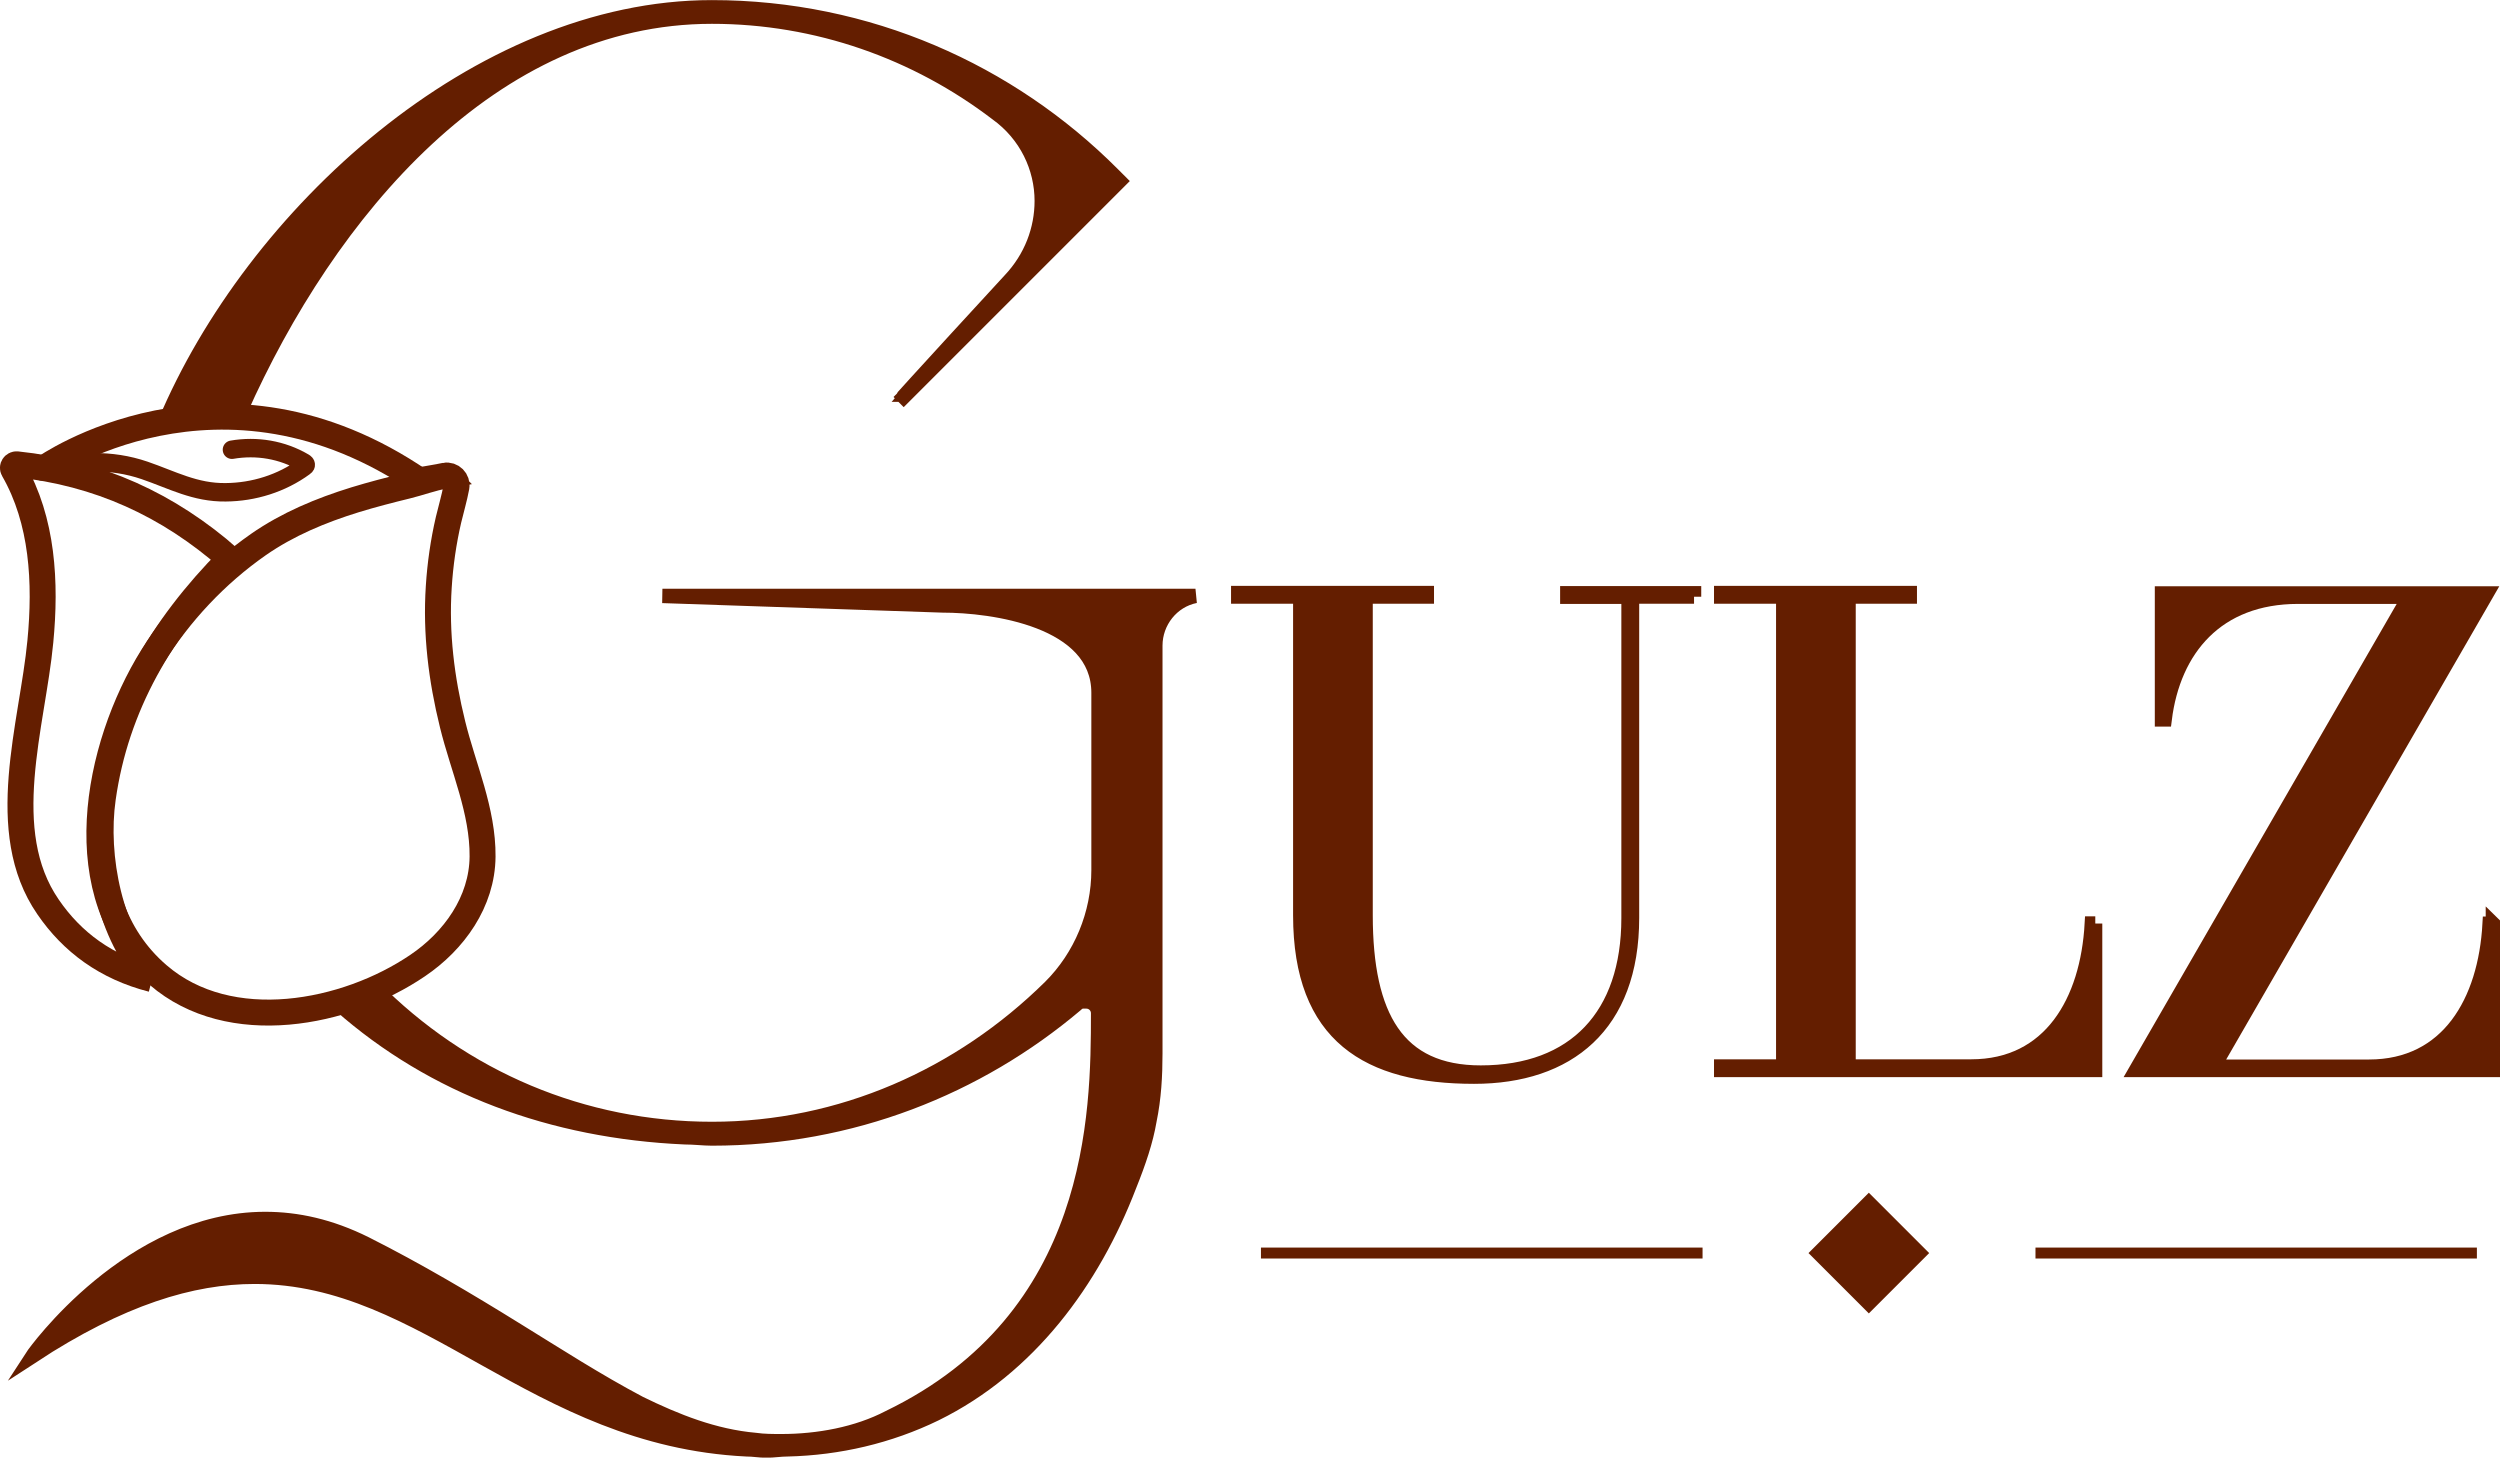 <svg viewBox="0 0 123.3 71.89" xmlns="http://www.w3.org/2000/svg"><g stroke="#641e00" stroke-miterlimit="10"><g fill="#641e00" stroke-width=".71"><path d="m44.32 19.83 10.9-10.9-.35-.35c-5.07-5.08-12.06-8.22-19.76-8.22-11.56 0-22.67 10.23-26.97 20.46 1.18-.36 2.45-.55 3.7-.53 4.38-9.84 12.42-19.47 23.27-19.47 5.19 0 10.08 1.75 14.05 4.78 1.46 1.05 2.22 2.68 2.22 4.31 0 1.4-.52 2.8-1.57 3.91 0 0-5.48 5.95-5.48 6z"/><path d="m83.55 29.42h-3.06v15.85c0 5.31-3.16 7.83-7.79 7.83-5.21 0-8.57-1.98-8.57-7.96v-15.72h-3.06v-.17h9.3v.17h-3.02v15.72c0 5 1.58 7.76 5.68 7.76 4.64 0 7.29-2.82 7.29-7.62v-15.85h-3.02v-.17h6.25v.17z"/><path d="m103.33 45.55v7.22h-18.44v-.17h3.06v-23.18h-3.06v-.17h9.3v.17h-3.02v23.18h6.05c3.9 0 5.74-3.22 5.95-7.05h.17z"/><path d="m122.95 45.55v7.22h-17.6l13.47-23.34h-5.48c-4 0-6.15 2.59-6.58 6.05h-.13v-6.21h16.02l-13.47 23.34h7.66c3.9 0 5.74-3.22 5.95-7.05h.17z"/></g><path d="m62.19 61.8h21.78" fill="none" stroke-width=".54"/><path d="m100.39 61.8h21.77" fill="none" stroke-width=".54"/></g><path d="m90.08 59.7h4.21v4.21h-4.21z" fill="#641e00" transform="matrix(.707 -.707 .707 .707 -16.7 83.28)"/><g stroke="#641e00" stroke-miterlimit="10"><path d="m32.67 29.39 13.82.47c2.45 0 7.69.7 7.69 4.31v8.74c0 2.16-.87 4.26-2.39 5.77-4.43 4.37-10.32 7-16.67 7s-12.27-2.5-16.73-7.02c-.04-.04-.11-.05-.16 0-.31.32-1.11.63-1.44.75-.06.02-.08.11-.03.15 4.62 4.08 10.48 6.24 17.01 6.53.47 0 .93.06 1.34.06 6.88 0 13.12-2.51 17.95-6.59.12-.12.23-.17.35-.17h.17c.32 0 .58.26.58.58 0 4.97-.1 15-10.32 19.94-1.57.82-3.5 1.17-5.3 1.17-.41 0-.87 0-1.28-.06-2.04-.18-3.91-.93-5.71-1.81-2.1-1.11-4.08-2.39-6.06-3.61-2.45-1.52-4.9-2.97-7.46-4.26-1.75-.87-3.38-1.22-4.95-1.22-6.65 0-11.37 6.59-11.48 6.76 4.37-2.86 7.87-3.91 10.96-3.91 8.51 0 13.76 7.99 24.25 8.51.35 0 .64.06.99.06s.7-.06 1.05-.06c2.51-.06 5.01-.64 7.29-1.75 4.61-2.27 7.75-6.53 9.56-11.25.47-1.17.82-2.21.99-3.21.23-1.11.29-2.22.29-3.32v-20.11c0-1.17.82-2.22 1.98-2.45h-26.29z" fill="#641e00" stroke-width=".71"/><path d="m21.95 23.46c.33-.06.62.23.56.56-.1.54-.27 1.11-.39 1.62-.25 1.08-.41 2.19-.48 3.3-.15 2.3.13 4.55.68 6.78.53 2.16 1.5 4.26 1.48 6.53-.02 2.23-1.41 4.16-3.2 5.37-3.53 2.4-9.26 3.52-12.8.47-4.53-3.89-3.06-11.25-.28-15.71 1.35-2.16 3.13-4.06 5.22-5.52 1.45-1.01 3.09-1.69 4.77-2.21.85-.26 1.7-.48 2.56-.69.58-.14 1.25-.39 1.88-.5z" fill="none" stroke-width="1.28"/><path d="m7.5 48.29c-2.26-.58-3.94-1.82-5.13-3.56-2.58-3.74-.77-8.97-.38-13.09.28-2.91.12-5.96-1.33-8.48-.07-.12.03-.27.17-.26 4.01.42 7.47 1.99 10.5 4.66-3.39 3.42-5.62 7.27-6.26 11.81-.41 2.87.33 6.78 2.44 8.93z" fill="none" stroke-width="1.28"/><path d="m2.18 23.09s8.68-6.14 18.59.67" fill="none" stroke-width="1.28"/><path d="m11.44 22.18c1.22-.21 2.48 0 3.55.63.05.03.1.07.09.12 0 .04-.04.07-.07.09-1.12.82-2.5 1.25-3.88 1.26-1.51.02-2.63-.61-4-1.08-1.64-.56-3.42-.52-5.06.05" fill="none" stroke-linecap="round" stroke-width=".91"/></g></svg>